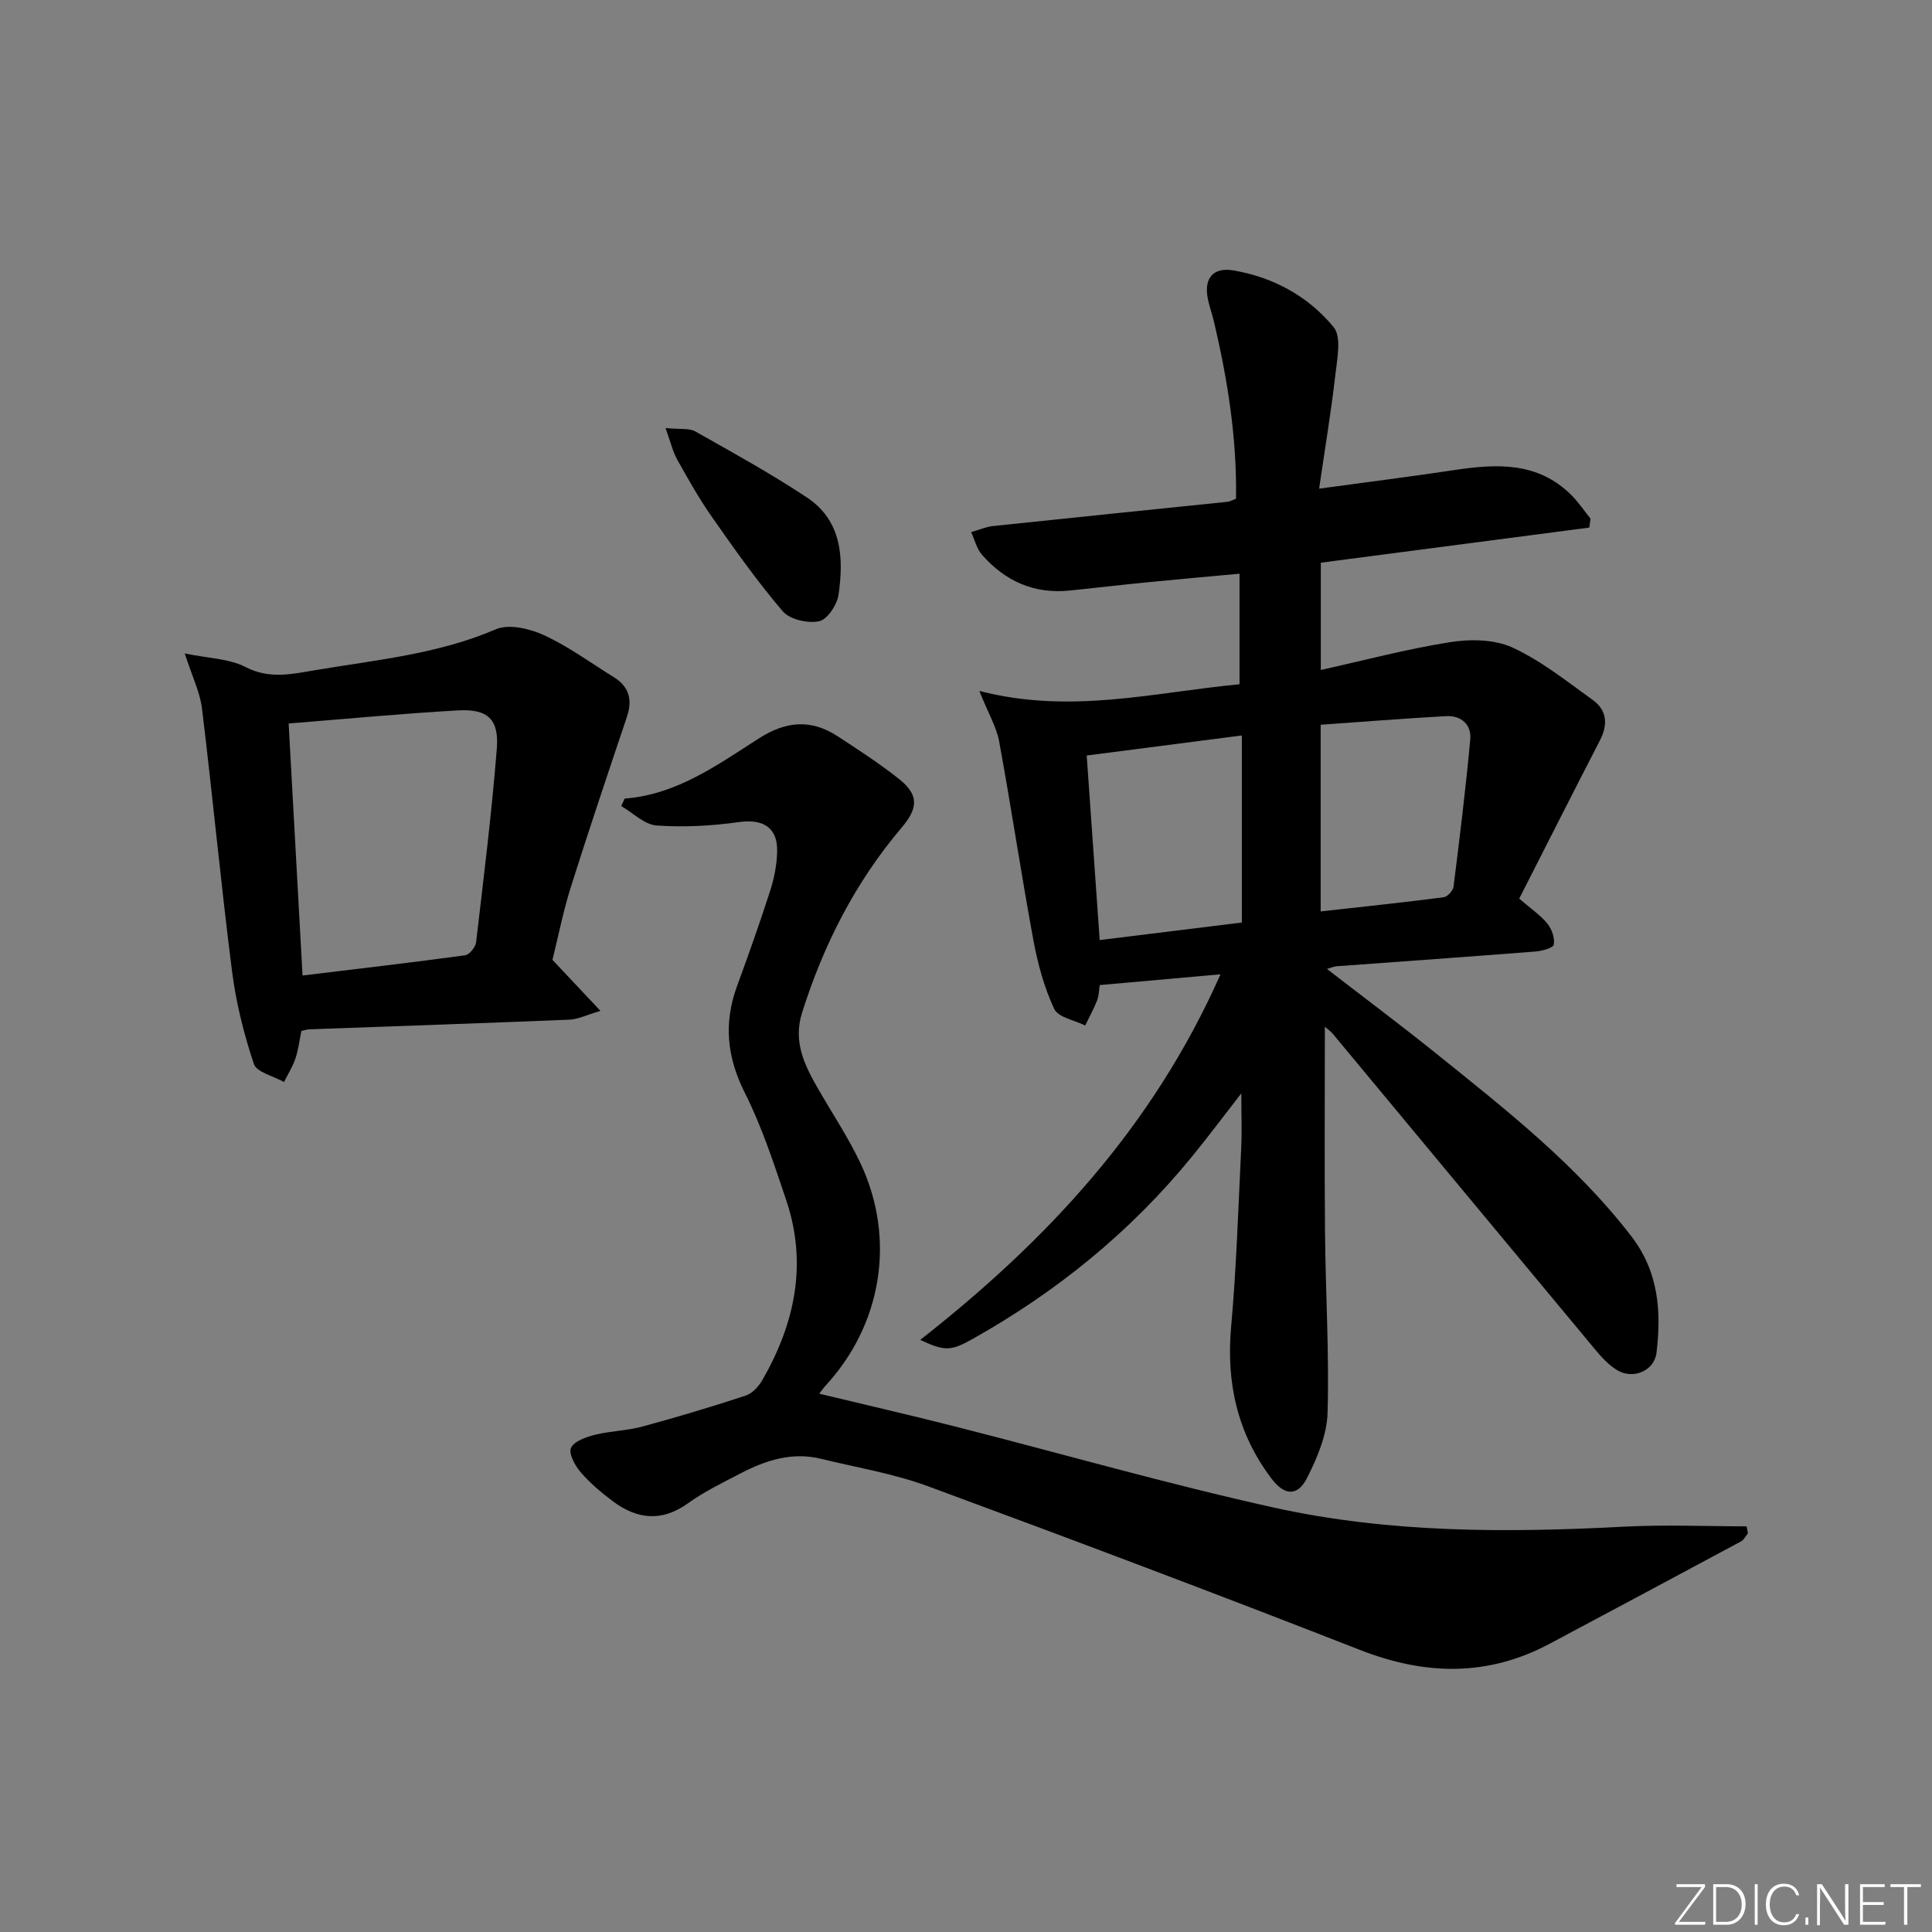 <svg enable-background="new 0 0 400 400" viewBox="0 0 400 400" xmlns="http://www.w3.org/2000/svg"><rect x="0" y="0" width="400" height="400" fill="#808080" stroke="none"/><g fill="#fafbfc"><path d="m346.9 398 5.4-7.3h-5.2v-.6h5.9v.6l-5.4 7.2h5.5l-.1.6h-6.2v-.5z"/><path d="m354.7 390.1h2.8c2.3 0 3.9 1.6 3.9 4.1s-1.6 4.3-3.9 4.3h-2.8zm.6 7.8h2c2.2 0 3.3-1.6 3.3-3.6 0-1.8-1-3.6-3.3-3.6h-2z"/><path d="m363.9 390.1v8.4h-.6v-8.4z"/><path d="m372.5 396.3c-.4 1.3-1.4 2.3-3.2 2.3-2.4 0-3.7-1.9-3.7-4.3 0-2.3 1.2-4.3 3.7-4.3 1.8 0 2.9 1 3.2 2.4h-.6c-.4-1.1-1.1-1.8-2.5-1.8-2.1 0-3 1.9-3 3.7s.9 3.7 3 3.7c1.4 0 2.1-.7 2.5-1.7z"/><path d="m373.8 398.5v-1.5h.6v1.5z"/><path d="m376.2 398.5v-8.4h1c1.3 2 4.4 6.7 4.9 7.6-.1-1.2-.1-2.4-.1-3.8v-3.8h.7v8.4h-.9c-1.2-1.9-4.4-6.8-5-7.7.1 1.1 0 2.3 0 3.9v3.9h-.6z"/><path d="m390 394.4h-4.3v3.5h4.7l-.1.6h-5.2v-8.4h5.1v.6h-4.5v3.1h4.3z"/><path d="m394.2 390.7h-2.8v-.6h6.3v.6h-2.8v7.8h-.7z"/></g><path d="m274.3 212.58c0 14.33-.1 28.42.03 42.5.11 12.47.88 24.95.53 37.41-.13 4.57-2.13 9.34-4.26 13.52-1.95 3.84-4.66 3.66-7.32.16-7.07-9.32-9.43-19.81-8.39-31.45 1.1-12.24 1.48-24.54 2.08-36.82.18-3.61.03-7.23.03-11.53-3.57 4.59-6.85 8.98-10.31 13.21-12.68 15.51-27.97 27.92-45.42 37.69-4.49 2.51-5.74 2.47-10.75.14 26.19-20.53 48.16-44.06 62.17-75.69-8.85.79-16.77 1.49-25 2.23-.16.99-.15 2.16-.55 3.18-.69 1.78-1.63 3.46-2.47 5.19-2.21-1.11-5.59-1.68-6.41-3.44-2.07-4.44-3.4-9.33-4.3-14.18-2.53-13.69-4.58-27.47-7.09-41.17-.54-2.97-2.21-5.73-4.11-10.48 18.94 4.9 36.16.28 53.87-1.38 0-7.53 0-14.78 0-22.89-6.61.61-12.97 1.17-19.32 1.8-5.29.52-10.57 1.15-15.86 1.69-7.36.75-13.39-1.97-18.16-7.44-1.09-1.25-1.5-3.09-2.22-4.66 1.51-.43 3-1.09 4.54-1.26 16.18-1.71 32.37-3.35 48.55-5.02.46-.05.89-.31 1.74-.62.21-12.48-1.73-24.72-4.61-36.85-.38-1.62-.98-3.19-1.27-4.82-.72-4.03 1.19-6.3 5.29-5.62 8.29 1.39 15.55 5.36 20.81 11.76 1.66 2.02.73 6.51.36 9.79-.88 7.66-2.15 15.28-3.37 23.64 10.27-1.4 19.12-2.51 27.94-3.84 8.79-1.33 17.33-1.77 24.29 5.18 1.47 1.47 2.65 3.24 3.96 4.87-.08.62-.17 1.23-.25 1.85-18.4 2.41-36.8 4.81-55.59 7.27v22.21c9.04-2 17.84-4.35 26.78-5.76 4.19-.66 9.17-.59 12.89 1.11 5.95 2.74 11.24 6.99 16.62 10.85 3 2.15 3.18 5.13 1.48 8.42-5.61 10.86-11.12 21.78-16.69 32.72 2.47 2.14 4.43 3.45 5.84 5.19.92 1.13 1.55 2.99 1.31 4.34-.12.69-2.43 1.31-3.79 1.42-13.75 1.08-27.51 2.05-41.26 3.06-.43.03-.85.24-1.91.55 7.82 6.04 15.34 11.66 22.65 17.54 14.39 11.58 28.94 22.97 40.36 37.79 5.67 7.37 6.25 15.57 5.22 24.14-.45 3.72-4.8 5.57-8.09 3.63-1.8-1.06-3.31-2.75-4.67-4.38-18.1-21.74-36.16-43.52-54.24-65.27-.5-.6-1.2-1.07-1.66-1.48zm-46.62-17.95c10.08-1.24 19.85-2.45 29.43-3.63 0-13.22 0-25.88 0-38.73-10.94 1.41-21.37 2.76-32.12 4.15.89 12.66 1.76 25.03 2.69 38.21zm45.75-5.93c8.74-.98 17.11-1.85 25.46-2.93.79-.1 1.94-1.36 2.05-2.2 1.28-10.14 2.52-20.29 3.46-30.46.28-3.09-1.86-5.01-5-4.84-8.69.48-17.37 1.18-25.97 1.78z" fill="#010000"/><path d="m129.32 165.34c10.81-.82 19.24-7 27.86-12.5 5.59-3.57 10.77-3.97 16.22-.42 4.31 2.81 8.65 5.63 12.69 8.82 4.19 3.32 4.02 6.06.6 10.09-9.59 11.3-16.18 24.23-20.63 38.34-1.93 6.11.58 11.01 3.44 15.96 2.91 5.04 6.15 9.92 8.63 15.16 7.42 15.71 4.47 33.5-7.3 46.2-.43.47-.78 1.01-1.21 1.56 9.51 2.29 18.84 4.43 28.12 6.79 22.02 5.6 43.89 11.9 66.06 16.8 23.84 5.27 48.16 5.22 72.48 3.94 8.42-.44 16.88-.07 25.33-.07.09.48.19.97.28 1.45-.47.57-.83 1.34-1.43 1.67-13.18 7.09-26.38 14.13-39.58 21.17-12.9 6.88-25.83 6.58-39.34 1.29-29.68-11.61-59.51-22.85-89.41-33.88-7.11-2.62-14.74-3.87-22.14-5.68-6.01-1.47-11.49.31-16.73 3.05-3.68 1.92-7.46 3.74-10.81 6.15-5.46 3.92-10.55 3.34-15.58-.42-2.38-1.78-4.71-3.75-6.64-5.99-1.17-1.36-2.54-3.86-2.01-5.04.62-1.39 3.11-2.26 4.95-2.72 3.2-.8 6.61-.84 9.79-1.7 7.19-1.94 14.34-4.09 21.41-6.41 1.36-.44 2.68-1.86 3.43-3.16 6.77-11.73 9.42-24.12 4.98-37.3-2.54-7.53-5.02-15.18-8.58-22.25-3.7-7.36-4.4-14.41-1.62-22.03 2.39-6.54 4.73-13.11 6.86-19.74.85-2.65 1.42-5.49 1.46-8.26.08-4.97-3.01-6.69-7.88-6.01-5.63.79-11.42 1.11-17.07.71-2.53-.18-4.89-2.61-7.33-4.02.24-.5.47-1.02.7-1.55z" fill="#010000"/><path d="m62.4 213.44c-.39 1.89-.62 3.86-1.23 5.7-.57 1.7-1.56 3.26-2.37 4.88-2.16-1.23-5.67-2.01-6.25-3.76-2.08-6.23-3.69-12.73-4.52-19.24-2.3-18.09-4.01-36.25-6.21-54.35-.41-3.34-2.01-6.54-3.57-11.38 4.93 1.02 9.19 1.06 12.58 2.81 5.01 2.59 9.72 1.44 14.56.63 12.56-2.11 25.3-3.3 37.26-8.44 2.7-1.16 7.01-.15 9.96 1.21 5.09 2.35 9.71 5.74 14.5 8.72 3.17 1.97 3.86 4.7 2.69 8.18-3.94 11.74-7.9 23.47-11.62 35.28-1.59 5.05-2.61 10.27-3.8 15.05 3.12 3.31 6.03 6.41 9.94 10.56-2.96.87-4.67 1.75-6.42 1.82-17.94.74-35.88 1.34-53.82 2-.5.01-.98.18-1.68.33zm-2.64-63.65c.96 17.38 1.91 34.58 2.88 52.18 11.34-1.38 22.52-2.67 33.66-4.19.89-.12 2.15-1.68 2.27-2.69 1.57-13.34 3.22-26.68 4.29-40.07.49-6.12-1.89-8.29-8.04-7.94-11.39.64-22.77 1.73-35.06 2.71z" fill="#010000"/><path d="m137.79 88.62c3.05.31 4.91-.01 6.18.71 7.79 4.4 15.65 8.73 23.1 13.67 7.22 4.79 7.65 12.49 6.54 20.13-.3 2.08-2.31 5.13-4.01 5.49-2.32.49-6.06-.34-7.52-2.04-5.28-6.16-9.98-12.84-14.65-19.5-2.67-3.8-4.95-7.88-7.23-11.94-.9-1.61-1.32-3.51-2.41-6.52z" fill="#010000"/></svg>